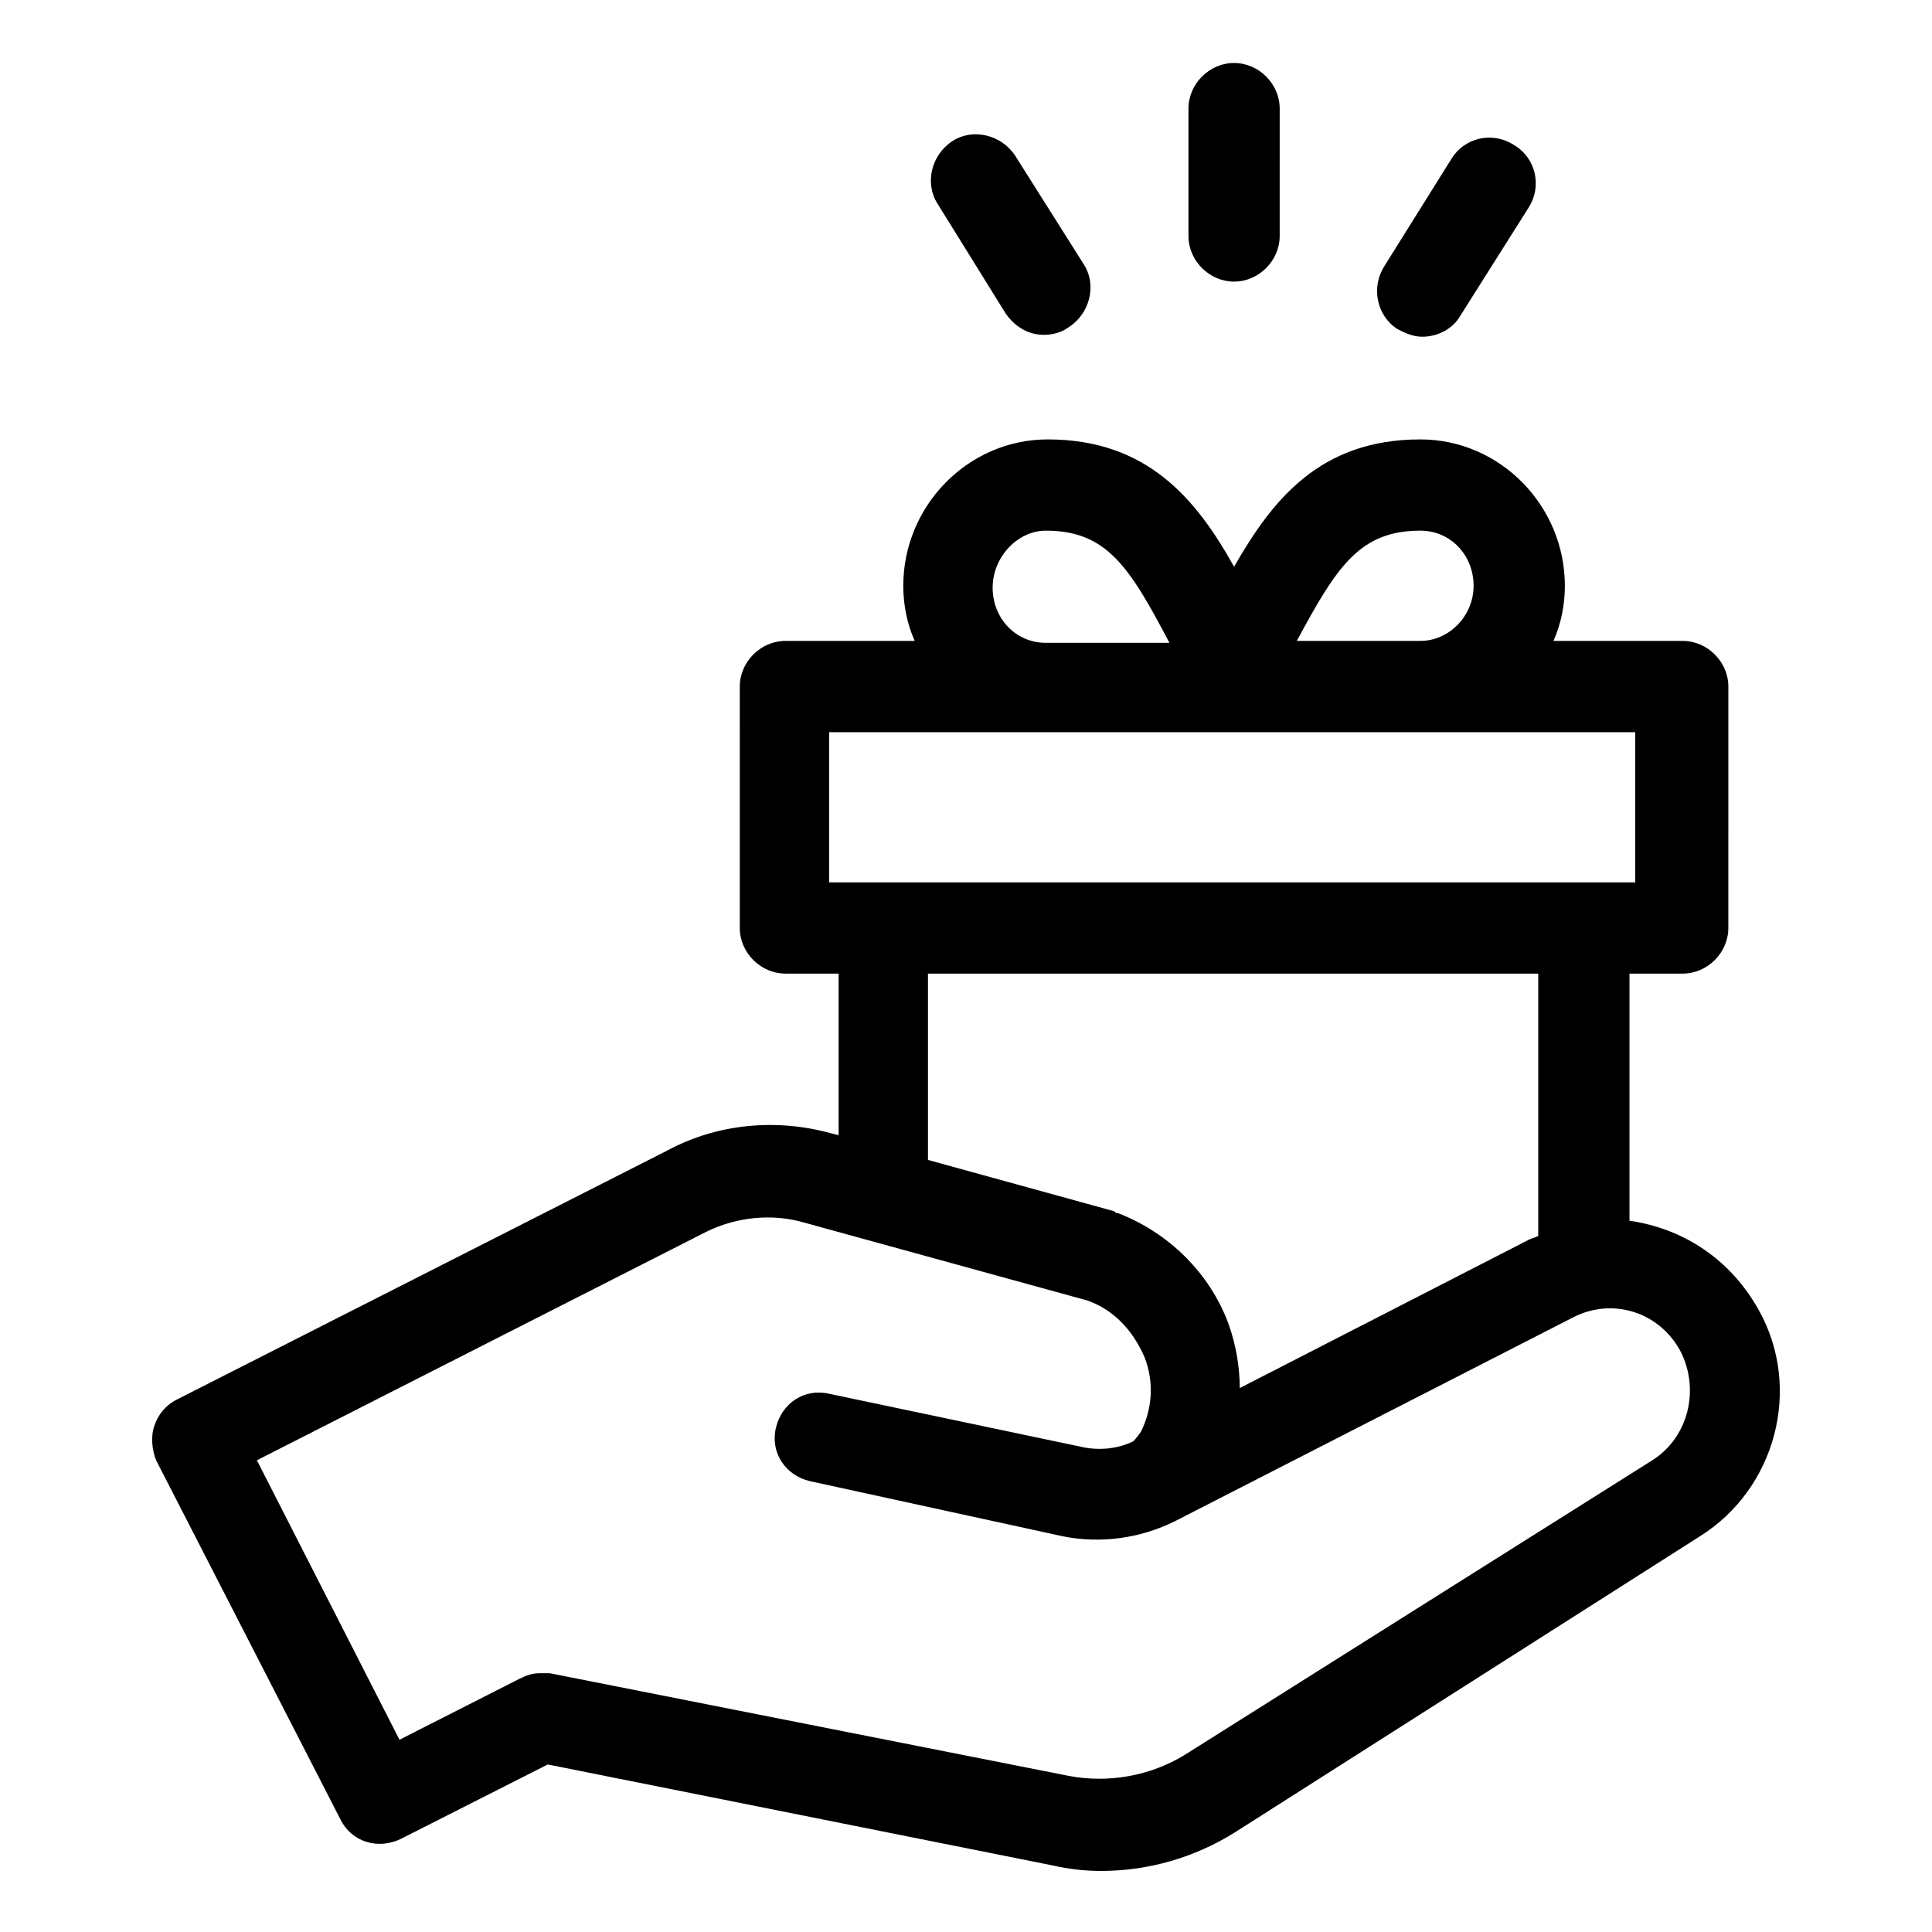 <?xml version="1.0" encoding="UTF-8"?>
<!-- The Best Svg Icon site in the world: iconSvg.co, Visit us! https://iconsvg.co -->
<svg fill="#000000" width="800px" height="800px" version="1.1" viewBox="144 144 512 512" xmlns="http://www.w3.org/2000/svg">
 <g>
  <path d="m471.04 218.63c6.551 0 12.09-5.543 12.09-12.09l0.004-33.758c0-6.551-5.543-12.09-12.09-12.09-6.551 0-12.09 5.543-12.09 12.09v33.754c-0.004 6.551 5.535 12.094 12.086 12.094z"/>
  <path d="m514.36 231.22c2.016 1.008 4.031 2.016 6.551 2.016 4.031 0 8.062-2.016 10.078-5.543l18.137-28.719c3.527-5.543 2.016-13.098-4.031-16.625-5.543-3.527-13.098-2.016-16.625 4.031l-17.637 28.215c-3.527 5.539-2.016 13.098 3.527 16.625z"/>
  <path d="m410.58 227.19c2.519 3.527 6.047 5.543 10.078 5.543 2.016 0 4.535-0.504 6.551-2.016 5.543-3.527 7.559-11.082 4.031-16.625l-18.137-28.719c-3.527-5.543-11.082-7.559-16.625-4.031-5.543 3.527-7.559 11.082-4.031 16.625z"/>
  <path d="m610.09 491.19c-7.559-13.602-20.152-21.664-34.258-23.68v-65.496h14.105c6.551 0 12.09-5.543 12.09-12.09l0.004-63.984c0-6.551-5.543-12.09-12.09-12.09h-34.258c2.016-4.535 3.023-9.574 3.023-14.609 0-21.16-17.129-38.793-38.289-38.793-26.703 0-39.297 16.121-49.375 33.754-10.078-18.137-23.176-33.754-49.375-33.754-21.16 0-38.289 17.633-38.289 38.793 0 5.039 1.008 10.078 3.023 14.609h-34.258c-6.551 0-12.09 5.543-12.09 12.09l-0.004 63.984c0 6.551 5.543 12.09 12.09 12.09h14.105v42.824l-2.016-0.504c-14.609-4.031-30.23-2.519-43.328 4.535l-129.98 66c-3.023 1.512-5.039 4.031-6.047 7.055-1.008 3.023-0.504 6.551 0.504 9.07l48.871 95.219c3.023 6.047 10.078 8.062 16.121 5.039l38.793-19.652 133.51 26.703c4.535 1.008 8.566 1.512 13.098 1.512 12.594 0 24.688-3.527 35.266-10.078l123.44-78.594c20.152-12.594 27.207-39.297 15.617-59.953zm-89.676-206.56c8.062 0 14.105 6.551 14.105 14.609 0 8.062-6.551 14.609-14.105 14.609h-32.746c10.578-19.645 16.621-29.219 32.746-29.219zm-99.25 0c16.121 0 22.168 9.574 32.746 29.727h-32.746c-8.062 0-14.105-6.551-14.105-14.609-0.004-8.062 6.547-15.117 14.105-15.117zm-57.438 93.207v-39.801h213.62v39.801zm187.92 24.184v69.527c-1.008 0.504-1.512 0.504-2.519 1.008l-76.578 39.297c0-5.543-1.008-11.586-3.023-17.129-5.039-13.602-16.121-24.184-29.223-29.223-0.504 0-0.504 0-1.008-0.504l-49.371-13.605v-49.375zm30.23 128.97-123.94 78.09c-9.07 5.543-20.152 7.559-30.73 5.543l-137.54-27.207h-2.519c-2.016 0-3.527 0.504-5.543 1.512l-31.738 16.121-37.785-74.059 118.9-60.457c8.062-4.031 17.633-5.039 26.199-2.519l75.066 20.656c7.055 2.519 12.09 8.062 15.113 15.113 2.519 6.551 2.016 13.602-1.008 19.648-1.012 1.512-2.019 2.519-2.019 2.519-4.031 2.016-9.07 2.519-13.602 1.512l-67.008-14.105c-6.551-1.512-12.594 2.519-14.105 9.07-1.512 6.551 2.519 12.594 9.07 14.105l67.004 14.609c10.078 2.016 20.656 0.504 29.727-4.031l105.3-53.906c10.578-5.543 23.176-1.512 28.719 9.07 5.035 10.074 2.012 22.668-7.559 28.715z"/>
 </g>
</svg>